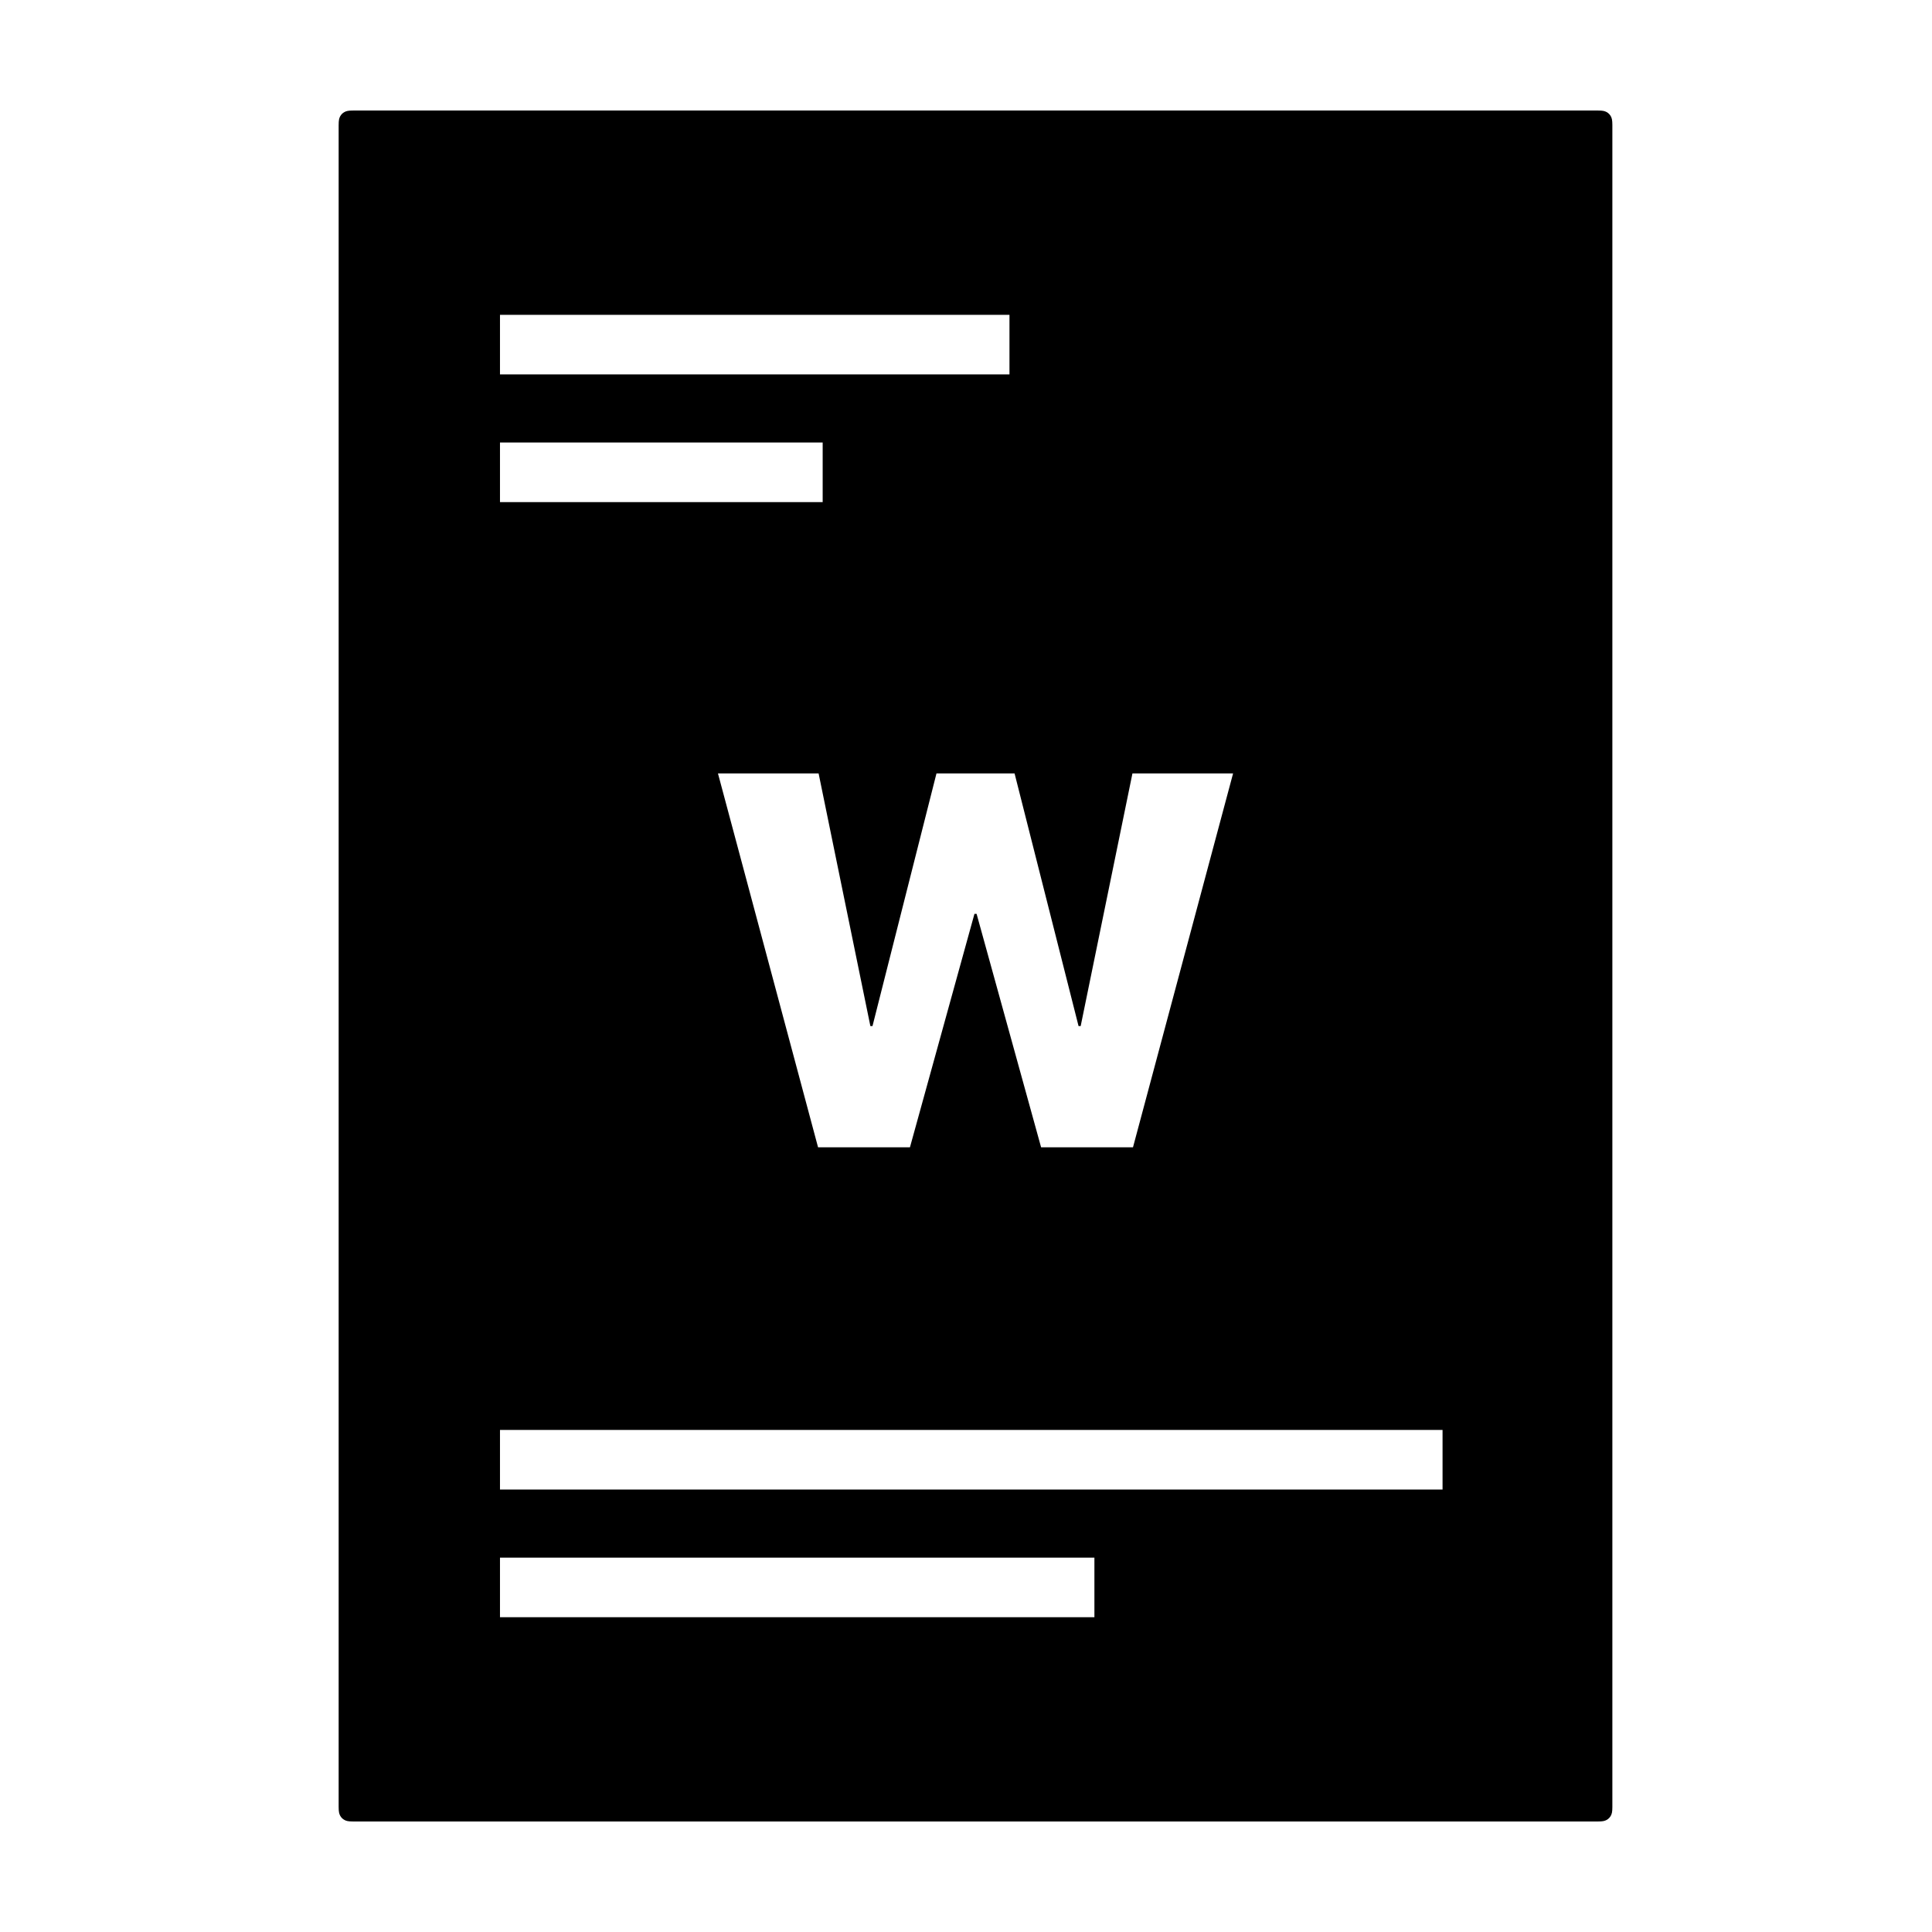 <?xml version="1.0" encoding="UTF-8"?>
<!-- Uploaded to: ICON Repo, www.iconrepo.com, Generator: ICON Repo Mixer Tools -->
<svg fill="#000000" width="800px" height="800px" version="1.1" viewBox="144 144 512 512" xmlns="http://www.w3.org/2000/svg">
 <path d="m237.61 173.29h329.82c1.344 0 1.832 0.141 2.324 0.402 0.488 0.262 0.875 0.648 1.137 1.137 0.262 0.492 0.402 0.98 0.402 2.324v445.7c0 1.34-0.141 1.828-0.402 2.32s-0.648 0.875-1.137 1.137c-0.492 0.266-0.98 0.402-2.324 0.402h-329.82c-1.344 0-1.832-0.137-2.324-0.402-0.488-0.262-0.875-0.645-1.137-1.137s-0.402-0.98-0.402-2.32v-445.7c0-1.344 0.141-1.832 0.402-2.324 0.262-0.488 0.648-0.875 1.137-1.137 0.492-0.262 0.98-0.402 2.324-0.402zm38.891 54.141v15.789h135.02v-15.789zm0 295.52v15.793h249.79v-15.793zm0-261.68v15.793h85.516v-15.793zm0 295.52v15.789h157.53v-15.789zm125.74-170.61h0.566l17.098 61.871h24.348l26.531-99.094h-26.672l-13.719 66.957h-0.566l-16.957-66.957h-20.691l-16.957 66.957h-0.566l-13.719-66.957h-26.672l26.531 99.094h24.348z"/>
</svg>